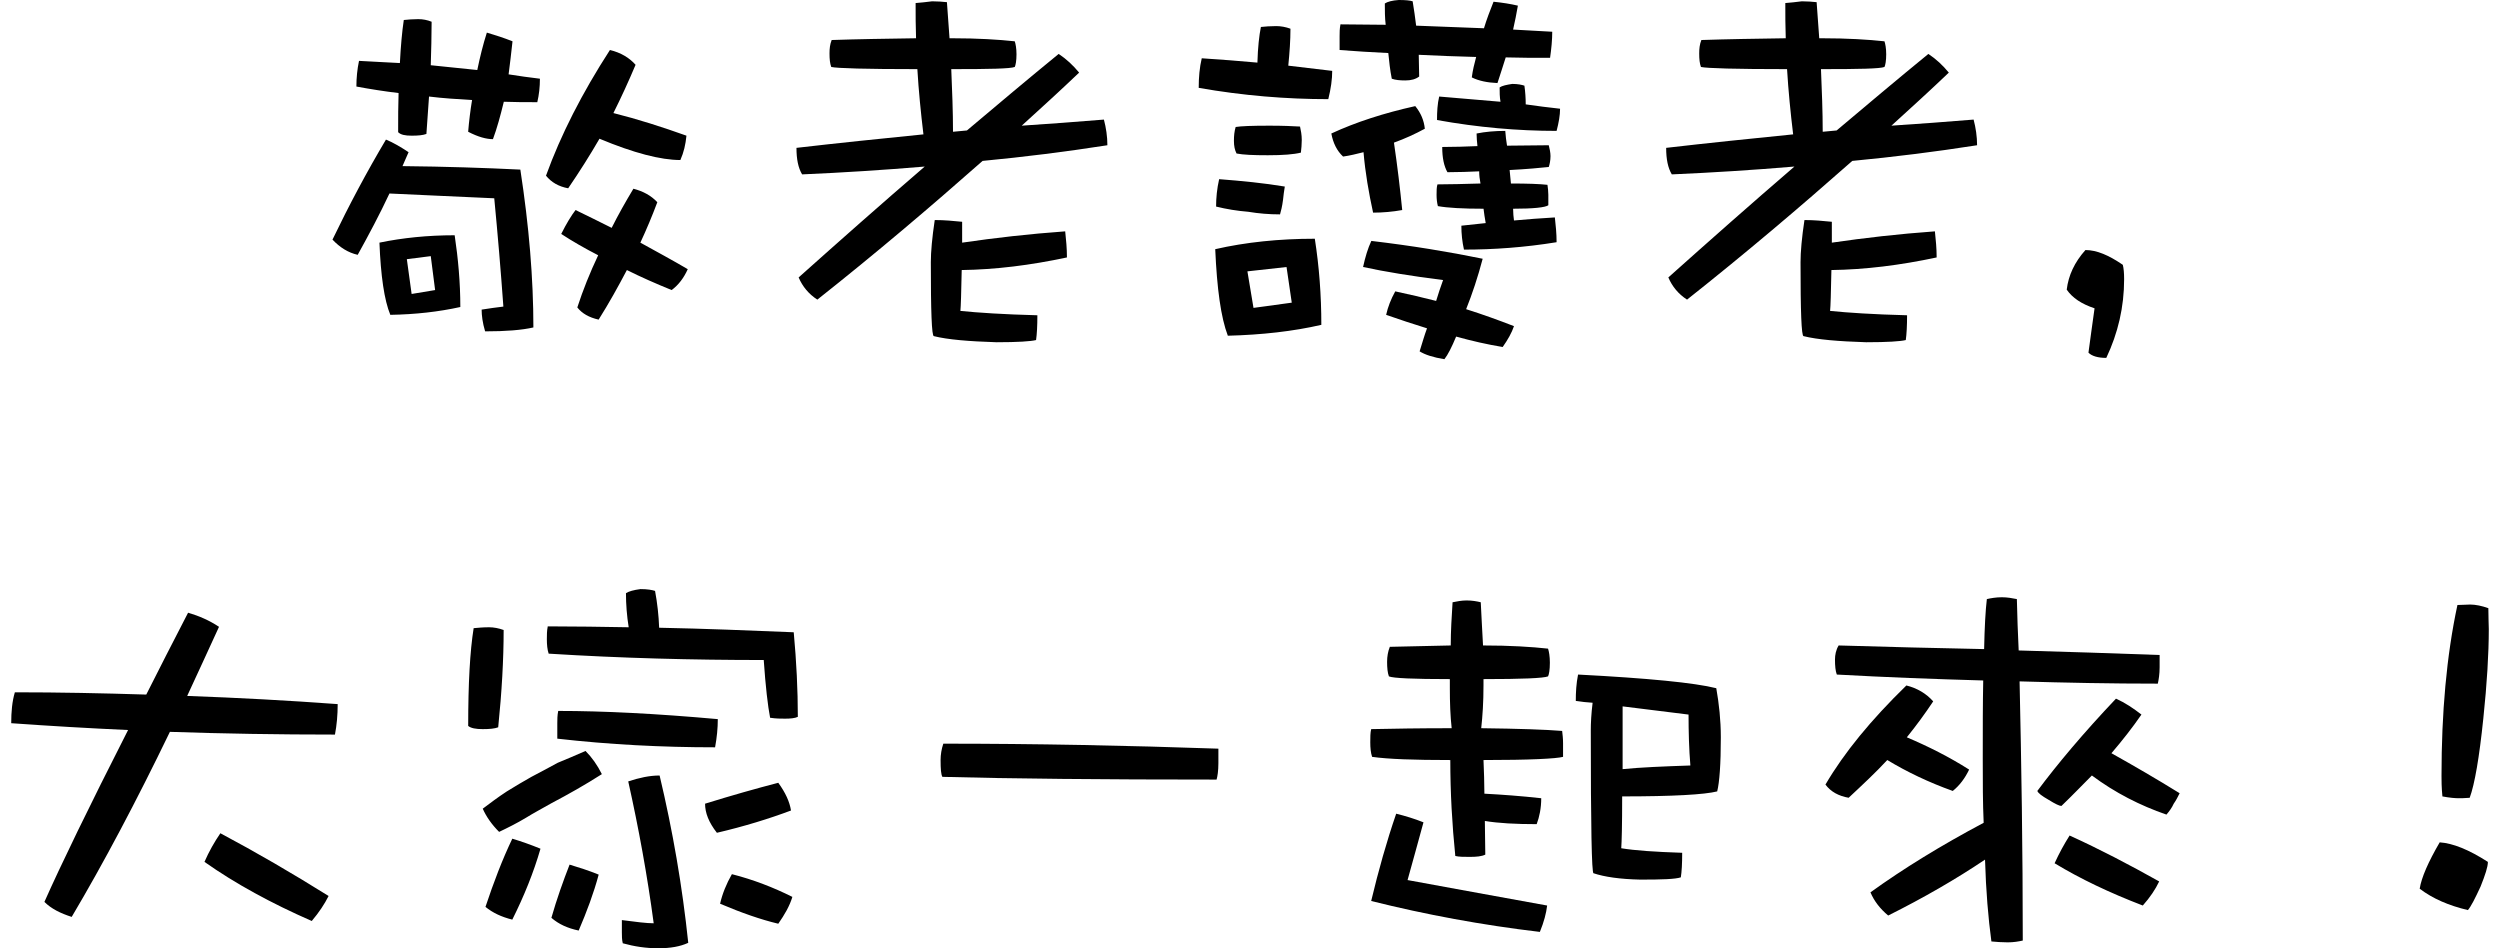 <svg width="174" height="66" viewBox="0 0 174 66" fill="none" xmlns="http://www.w3.org/2000/svg">
<path d="M173.22 43.785C173.22 45.494 173.094 47.583 172.841 49.988C172.556 52.741 172.239 54.576 171.891 55.526C171.511 55.557 171.258 55.557 171.132 55.557C170.879 55.557 170.499 55.526 169.992 55.431C169.929 54.798 169.929 54.323 169.929 54.007C169.929 49.608 170.277 45.652 171.037 42.108C171.353 42.108 171.67 42.076 171.923 42.076C172.303 42.076 172.746 42.171 173.189 42.329C173.189 43.026 173.22 43.5 173.22 43.785ZM173.157 59.988C173.157 60.336 172.967 60.905 172.651 61.696C172.271 62.519 171.986 63.089 171.765 63.342C170.435 63.026 169.328 62.551 168.41 61.855C168.537 61.063 169.011 59.988 169.803 58.627C170.72 58.69 171.828 59.133 173.157 59.988Z" fill="black"/>
<path d="M147.272 48.626C147.905 48.911 148.475 49.291 149.044 49.734C148.412 50.652 147.715 51.538 146.956 52.424C148.538 53.31 150.12 54.228 151.703 55.209C151.576 55.462 151.45 55.715 151.291 55.936C151.165 56.221 150.975 56.474 150.785 56.696C148.95 56.063 147.209 55.177 145.595 53.974C144.899 54.671 144.203 55.398 143.475 56.095C143.348 56.095 143.063 55.968 142.557 55.652C142.114 55.398 141.861 55.209 141.798 55.05C143.19 53.183 144.994 51.031 147.272 48.626ZM132.684 47.709C133.443 47.898 134.076 48.278 134.551 48.816C133.981 49.671 133.38 50.493 132.715 51.316C134.203 51.949 135.658 52.677 137.051 53.563C136.766 54.164 136.386 54.671 135.912 55.05C134.234 54.449 132.715 53.721 131.355 52.898C130.532 53.785 129.614 54.639 128.665 55.525C127.969 55.398 127.431 55.114 127.051 54.607C128.348 52.392 130.215 50.114 132.684 47.709ZM127.969 44.924C131.323 45.019 134.709 45.114 138.095 45.177C138.127 43.658 138.19 42.487 138.285 41.696C138.57 41.633 138.918 41.569 139.329 41.569C139.709 41.569 140.057 41.633 140.374 41.696C140.405 42.898 140.437 44.069 140.5 45.272C143.76 45.367 147.019 45.462 150.31 45.588V46.443C150.31 46.917 150.247 47.297 150.184 47.582C146.956 47.582 143.76 47.519 140.563 47.424C140.69 53.152 140.785 59.164 140.785 65.462C140.5 65.525 140.152 65.588 139.741 65.588C139.329 65.588 138.95 65.557 138.601 65.525C138.38 63.88 138.222 62.012 138.158 59.829C136.133 61.19 133.886 62.487 131.418 63.721C130.848 63.246 130.437 62.709 130.184 62.107C132.462 60.462 135.089 58.848 138.063 57.266C138 55.873 138 54.417 138 52.835C138 50.746 138 48.943 138.032 47.361C134.646 47.266 131.26 47.139 127.842 46.949C127.747 46.696 127.715 46.348 127.715 45.905C127.715 45.588 127.779 45.24 127.969 44.924ZM144.044 58.152C146.133 59.101 148.19 60.177 150.279 61.348C150.025 61.886 149.646 62.455 149.139 63.025C146.829 62.139 144.772 61.158 143 60.082C143.317 59.386 143.665 58.753 144.044 58.152Z" fill="black"/>
<path d="M110.846 48.911C110.434 48.88 110.055 48.848 109.675 48.785C109.675 48.183 109.707 47.582 109.833 46.949C114.707 47.202 117.934 47.519 119.453 47.899C119.643 48.975 119.77 50.114 119.77 51.316C119.77 53.183 119.675 54.449 119.517 55.082C118.631 55.304 116.447 55.43 112.903 55.43C112.903 57.424 112.871 58.627 112.839 59.038C113.789 59.196 115.181 59.291 117.08 59.354C117.08 60.114 117.048 60.683 116.985 61.063C116.605 61.19 115.688 61.221 114.169 61.221C112.744 61.19 111.669 61.032 110.909 60.778C110.782 60.778 110.719 57.487 110.719 50.842C110.719 50.335 110.751 49.671 110.846 48.911ZM112.934 53.532C114.2 53.405 115.782 53.342 117.65 53.278C117.555 52.139 117.523 50.937 117.523 49.734C116.004 49.544 114.453 49.354 112.934 49.164V53.532ZM100.972 44.924C100.972 43.911 101.036 42.93 101.099 41.918C101.415 41.854 101.732 41.791 102.08 41.791C102.46 41.791 102.808 41.854 103.061 41.918C103.124 42.993 103.156 43.975 103.219 44.924C105.086 44.924 106.605 45.019 107.744 45.145C107.808 45.335 107.871 45.683 107.871 46.127C107.871 46.633 107.808 46.949 107.744 47.076C107.428 47.202 105.941 47.266 103.251 47.266V47.709C103.251 48.848 103.188 49.829 103.093 50.683C105.688 50.715 107.586 50.778 108.726 50.873C108.757 51.127 108.789 51.411 108.789 51.728V52.677C108.314 52.804 106.479 52.899 103.251 52.899C103.282 53.69 103.314 54.481 103.314 55.24C104.517 55.304 105.846 55.399 107.27 55.557C107.27 56.253 107.143 56.854 106.953 57.361C105.498 57.361 104.295 57.297 103.346 57.139C103.346 57.93 103.377 58.721 103.377 59.481C103.124 59.608 102.744 59.639 102.301 59.639C101.89 59.639 101.542 59.639 101.289 59.576C101.067 57.392 100.941 55.177 100.941 52.899C98.409 52.899 96.605 52.835 95.498 52.677C95.403 52.392 95.371 52.044 95.371 51.664C95.371 51.316 95.371 51 95.434 50.747C96.953 50.715 98.82 50.683 101.036 50.683C100.941 49.829 100.909 48.911 100.909 47.899V47.266C98.377 47.266 96.953 47.202 96.668 47.076C96.574 46.823 96.542 46.475 96.542 46.063C96.542 45.683 96.605 45.335 96.732 45.019C98.061 44.987 99.453 44.956 100.972 44.924ZM97.175 56.633C97.808 56.791 98.441 56.981 99.074 57.234C98.694 58.595 98.346 59.924 97.966 61.253C101.257 61.854 104.517 62.456 107.681 63.025C107.618 63.563 107.46 64.164 107.175 64.861C103.156 64.386 99.232 63.658 95.434 62.709C95.941 60.589 96.51 58.563 97.175 56.633Z" fill="black"/>
<path d="M65.655 51.759C72.047 51.759 78.439 51.886 84.8 52.107C84.8 52.361 84.8 52.709 84.8 53.12C84.8 53.658 84.737 54.038 84.674 54.259C76.699 54.259 70.338 54.196 65.591 54.069C65.496 53.911 65.465 53.531 65.465 52.898C65.465 52.519 65.528 52.139 65.655 51.759Z" fill="black"/>
<path d="M38.852 49.481C42.016 49.481 45.719 49.671 49.959 50.051C49.959 50.684 49.896 51.316 49.77 52.013C46.067 52.013 42.396 51.823 38.788 51.411V50.335C38.788 50.082 38.788 49.797 38.852 49.481ZM40.751 52.266C41.194 52.709 41.573 53.247 41.89 53.88C40.751 54.608 39.58 55.272 38.377 55.905C37.712 56.285 37.111 56.601 36.605 56.918C35.972 57.297 35.339 57.614 34.738 57.899C34.231 57.392 33.852 56.854 33.599 56.285C34.105 55.905 34.643 55.494 35.276 55.082C35.845 54.734 36.415 54.386 36.985 54.07C37.586 53.753 38.187 53.437 38.82 53.089C39.421 52.835 40.054 52.582 40.751 52.266ZM45.909 53.975C46.826 57.835 47.491 61.696 47.902 65.62C47.364 65.873 46.668 66 45.814 66C44.959 66 44.137 65.873 43.345 65.652C43.282 65.399 43.282 65.146 43.282 64.892V64.038C44.263 64.165 44.991 64.26 45.497 64.26C45.054 60.937 44.453 57.646 43.725 54.386C44.485 54.133 45.212 53.975 45.909 53.975ZM35.656 58.373C36.288 58.563 36.921 58.785 37.618 59.07C37.143 60.715 36.478 62.361 35.656 64.006C34.896 63.816 34.295 63.532 33.788 63.12C34.358 61.411 34.959 59.829 35.656 58.373ZM39.643 60.177C40.276 60.367 40.972 60.589 41.668 60.873C41.32 62.171 40.845 63.437 40.276 64.766C39.516 64.608 38.883 64.323 38.377 63.88C38.757 62.551 39.2 61.316 39.643 60.177ZM54.168 54.481C54.675 55.177 54.959 55.81 55.054 56.411C53.535 56.981 51.795 57.519 49.896 57.962C49.326 57.234 49.073 56.57 49.073 55.937C50.909 55.367 52.586 54.892 54.168 54.481ZM50.94 60.842C52.428 61.221 53.82 61.76 55.149 62.424C54.959 63.057 54.611 63.658 54.168 64.291C52.966 64.006 51.605 63.532 50.118 62.899C50.276 62.203 50.561 61.506 50.94 60.842ZM34.042 43.658C34.358 43.658 34.706 43.721 35.054 43.848C35.054 45.873 34.928 48.152 34.675 50.62C34.421 50.715 34.073 50.747 33.599 50.747C33.124 50.747 32.776 50.684 32.586 50.525C32.586 47.551 32.712 45.304 32.966 43.721C33.282 43.69 33.63 43.658 34.042 43.658ZM38.124 43.595C40.023 43.595 41.89 43.627 43.757 43.658C43.63 42.867 43.567 42.076 43.567 41.285C43.757 41.158 44.105 41.063 44.58 41C45.054 41 45.402 41.063 45.592 41.127C45.751 41.981 45.845 42.835 45.877 43.69C49.042 43.753 52.175 43.88 55.244 44.006C55.434 46.063 55.529 48.025 55.529 49.892C55.339 49.987 55.023 50.019 54.643 50.019C54.358 50.019 54.01 50.019 53.599 49.956C53.44 49.133 53.282 47.772 53.156 45.937C48.219 45.937 43.219 45.81 38.187 45.494C38.092 45.209 38.061 44.861 38.061 44.481C38.061 44.196 38.061 43.911 38.124 43.595Z" fill="black"/>
<path d="M13.091 42.645C13.851 42.867 14.579 43.184 15.243 43.627C14.484 45.304 13.724 46.918 13.028 48.437C16.572 48.563 20.053 48.753 23.503 49.006C23.503 49.766 23.439 50.462 23.313 51.127C19.389 51.127 15.56 51.063 11.825 50.937C9.484 55.778 7.205 60.082 4.99 63.816C4.199 63.563 3.566 63.247 3.091 62.772C4.231 60.209 6.161 56.221 8.914 50.81C6.129 50.684 3.439 50.525 0.781 50.335C0.781 49.544 0.845 48.816 1.034 48.184C4.104 48.184 7.142 48.247 10.18 48.342C11.066 46.57 12.047 44.671 13.091 42.645ZM15.338 57.994C17.838 59.323 20.338 60.778 22.87 62.361C22.585 62.93 22.205 63.5 21.699 64.101C18.883 62.867 16.383 61.506 14.231 59.987C14.547 59.259 14.927 58.595 15.338 57.994Z" fill="black"/>
<path d="M147.839 19.431C147.839 21.368 147.415 23.184 146.598 24.909C146.023 24.909 145.599 24.788 145.357 24.546C145.478 23.608 145.629 22.579 145.781 21.459C144.873 21.156 144.237 20.733 143.844 20.158C143.965 19.159 144.389 18.251 145.145 17.403C145.932 17.403 146.78 17.767 147.748 18.432C147.809 18.674 147.839 19.007 147.839 19.431Z" fill="black"/>
<path d="M125.408 0.091C125.801 0.091 126.134 0.121 126.437 0.151C126.498 0.999 126.558 1.846 126.619 2.663H126.8C128.586 2.663 130.039 2.754 131.159 2.875C131.219 3.057 131.28 3.36 131.28 3.783C131.28 4.237 131.219 4.54 131.159 4.661C130.856 4.782 129.403 4.812 126.8 4.812H126.74C126.8 6.295 126.861 7.748 126.861 9.171C127.194 9.14 127.527 9.11 127.829 9.08C129.948 7.294 132.067 5.508 134.215 3.753C134.76 4.116 135.214 4.54 135.638 5.054C134.306 6.326 132.975 7.536 131.643 8.747C133.55 8.626 135.456 8.475 137.363 8.323C137.514 8.898 137.605 9.504 137.605 10.109C134.7 10.563 131.794 10.926 128.919 11.199C125.287 14.407 121.473 17.645 117.418 20.854C116.812 20.46 116.389 19.945 116.116 19.31C118.961 16.768 121.867 14.195 124.893 11.592C122.018 11.834 119.173 12.016 116.358 12.137C116.086 11.683 115.965 11.078 115.965 10.291C118.84 9.958 121.776 9.655 124.803 9.352C124.621 7.839 124.47 6.326 124.379 4.812C120.777 4.812 118.78 4.752 118.386 4.661C118.295 4.419 118.265 4.116 118.265 3.723C118.265 3.39 118.295 3.087 118.416 2.785C120.232 2.724 122.2 2.694 124.288 2.663C124.258 1.846 124.258 1.029 124.258 0.212C124.591 0.182 124.984 0.151 125.408 0.091ZM134.669 16.102C134.73 16.677 134.791 17.282 134.791 17.918C132.248 18.462 129.797 18.765 127.466 18.795C127.436 20.399 127.406 21.338 127.375 21.64C128.586 21.762 130.372 21.883 132.732 21.943C132.732 22.669 132.702 23.245 132.642 23.668C132.278 23.759 131.37 23.82 129.887 23.82C127.95 23.759 126.498 23.638 125.529 23.396C125.378 23.396 125.317 21.671 125.317 18.251C125.317 17.524 125.408 16.525 125.59 15.315C126.255 15.315 126.891 15.375 127.496 15.436V16.889C129.766 16.556 132.157 16.283 134.669 16.102Z" fill="black"/>
<path d="M88.817 1.816C89.15 1.816 89.483 1.877 89.816 1.998C89.816 2.815 89.755 3.662 89.665 4.57C90.694 4.691 91.692 4.812 92.722 4.933C92.722 5.508 92.631 6.174 92.449 6.901C89.543 6.901 86.517 6.659 83.43 6.114C83.43 5.387 83.49 4.691 83.642 4.056C84.943 4.146 86.245 4.237 87.516 4.358C87.546 3.299 87.637 2.482 87.758 1.877C88.06 1.846 88.393 1.816 88.817 1.816ZM88.363 8.747C89.271 8.747 89.967 8.777 90.482 8.808C90.542 9.08 90.603 9.383 90.603 9.746C90.603 10.048 90.573 10.351 90.542 10.623C90.058 10.745 89.301 10.805 88.242 10.805C87.243 10.805 86.517 10.775 86.063 10.684C85.942 10.442 85.881 10.169 85.881 9.806C85.881 9.443 85.912 9.14 86.002 8.838C86.365 8.777 87.152 8.747 88.363 8.747ZM91.511 16.616C91.814 18.553 91.965 20.551 91.965 22.609C89.998 23.063 87.818 23.305 85.457 23.366C84.973 22.094 84.701 20.097 84.58 17.343C86.698 16.858 89.029 16.616 91.511 16.616ZM87.243 21.429L89.907 21.065L89.543 18.584L86.82 18.886L87.243 21.429ZM84.852 12.47C86.426 12.591 87.97 12.742 89.422 12.984C89.362 13.317 89.332 13.62 89.301 13.892C89.241 14.377 89.15 14.709 89.09 14.921C88.333 14.921 87.606 14.861 86.88 14.74C86.123 14.679 85.367 14.558 84.64 14.377C84.64 13.771 84.701 13.136 84.852 12.47ZM93.296 1.695C94.326 1.695 95.355 1.725 96.444 1.725C96.384 1.241 96.384 0.726 96.384 0.242C96.565 0.121 96.898 0.03 97.352 0C97.806 0 98.139 0.03 98.321 0.091C98.412 0.666 98.502 1.241 98.563 1.786C100.076 1.846 101.65 1.907 103.284 1.967C103.466 1.362 103.708 0.726 103.95 0.121C104.556 0.182 105.131 0.272 105.645 0.393C105.554 0.938 105.433 1.513 105.312 2.058C106.22 2.119 107.128 2.149 108.036 2.209C108.036 2.784 107.976 3.39 107.885 4.025C106.795 4.025 105.766 4.025 104.798 3.995C104.616 4.6 104.404 5.206 104.223 5.781C103.527 5.751 102.921 5.63 102.437 5.387C102.497 4.903 102.619 4.419 102.74 3.965C101.378 3.935 100.046 3.874 98.745 3.814C98.745 4.358 98.775 4.843 98.775 5.327C98.533 5.508 98.23 5.599 97.806 5.599C97.443 5.599 97.11 5.569 96.868 5.478C96.747 4.873 96.686 4.298 96.626 3.692C95.476 3.632 94.326 3.571 93.236 3.481V2.512C93.236 2.27 93.236 1.998 93.296 1.695ZM98.502 7.385C98.896 7.869 99.108 8.384 99.168 8.959C98.502 9.322 97.776 9.655 97.019 9.927C97.261 11.562 97.443 13.105 97.594 14.619C96.928 14.74 96.232 14.8 95.567 14.8C95.264 13.408 95.022 12.016 94.901 10.593C94.416 10.714 93.932 10.835 93.478 10.896C93.054 10.502 92.782 9.958 92.661 9.292C94.356 8.505 96.323 7.869 98.502 7.385ZM105.252 5.841C105.645 5.841 105.918 5.902 106.099 5.962C106.16 6.386 106.19 6.84 106.19 7.264C106.977 7.385 107.794 7.476 108.581 7.567C108.581 8.021 108.49 8.535 108.339 9.11C105.645 9.11 102.861 8.868 100.016 8.354C100.016 7.778 100.046 7.234 100.167 6.719C101.62 6.84 103.042 6.961 104.435 7.082C104.374 6.749 104.374 6.416 104.374 6.084C104.556 5.962 104.858 5.902 105.252 5.841ZM107.794 10.109C107.855 10.351 107.915 10.623 107.915 10.866C107.915 11.168 107.855 11.441 107.794 11.622C107.189 11.683 106.281 11.774 105.07 11.834C105.1 12.167 105.131 12.47 105.161 12.772C106.311 12.772 107.159 12.803 107.703 12.863C107.734 13.075 107.764 13.317 107.764 13.559V14.286C107.552 14.437 106.735 14.528 105.312 14.528C105.312 14.831 105.343 15.103 105.373 15.345C106.311 15.254 107.249 15.194 108.218 15.133C108.278 15.678 108.339 16.253 108.339 16.858C106.099 17.221 103.95 17.373 101.892 17.373C101.771 16.828 101.711 16.283 101.711 15.708C102.255 15.648 102.83 15.587 103.405 15.527C103.345 15.163 103.284 14.831 103.254 14.528C101.801 14.528 100.742 14.467 100.076 14.346C100.016 14.104 99.985 13.862 99.985 13.559C99.985 13.287 99.985 13.045 100.046 12.833C100.893 12.833 101.892 12.803 103.042 12.772C102.982 12.47 102.951 12.197 102.951 11.925C102.255 11.955 101.529 11.986 100.742 11.986C100.5 11.562 100.379 10.987 100.379 10.23C101.226 10.23 102.043 10.2 102.83 10.169C102.8 9.867 102.77 9.594 102.77 9.292C103.375 9.171 104.041 9.11 104.767 9.11C104.798 9.473 104.828 9.806 104.889 10.139C105.887 10.139 106.856 10.109 107.794 10.109ZM95.445 16.768C98.26 17.101 100.833 17.524 103.194 18.009C102.861 19.28 102.467 20.46 102.043 21.519C103.194 21.883 104.283 22.276 105.373 22.7C105.221 23.154 104.949 23.638 104.586 24.152C103.496 23.971 102.437 23.729 101.347 23.426C101.045 24.152 100.772 24.697 100.53 25C99.773 24.879 99.198 24.697 98.805 24.455C98.987 23.88 99.138 23.335 99.32 22.851C98.351 22.548 97.413 22.246 96.475 21.913C96.596 21.368 96.807 20.823 97.11 20.279C98.079 20.49 99.017 20.702 99.955 20.944C100.106 20.46 100.258 19.976 100.439 19.491C98.26 19.219 96.414 18.916 94.87 18.584C95.022 17.887 95.203 17.282 95.445 16.768Z" fill="black"/>
<path d="M64.877 0.091C65.27 0.091 65.603 0.121 65.906 0.151C65.966 0.999 66.027 1.846 66.087 2.663H66.269C68.055 2.663 69.507 2.754 70.627 2.875C70.688 3.057 70.748 3.36 70.748 3.783C70.748 4.237 70.688 4.54 70.627 4.661C70.325 4.782 68.872 4.812 66.269 4.812H66.208C66.269 6.295 66.329 7.748 66.329 9.171C66.662 9.14 66.995 9.11 67.298 9.08C69.417 7.294 71.535 5.508 73.684 3.753C74.229 4.116 74.683 4.54 75.107 5.054C73.775 6.326 72.443 7.536 71.112 8.747C73.018 8.626 74.925 8.475 76.832 8.323C76.983 8.898 77.074 9.504 77.074 10.109C74.168 10.563 71.263 10.926 68.388 11.199C64.756 14.407 60.942 17.645 56.886 20.854C56.281 20.46 55.857 19.945 55.585 19.31C58.43 16.768 61.336 14.195 64.362 11.592C61.487 11.834 58.642 12.016 55.827 12.137C55.555 11.683 55.434 11.078 55.434 10.291C58.309 9.958 61.245 9.655 64.271 9.352C64.09 7.839 63.938 6.326 63.848 4.812C60.246 4.812 58.248 4.752 57.855 4.661C57.764 4.419 57.734 4.116 57.734 3.723C57.734 3.39 57.764 3.087 57.885 2.785C59.701 2.724 61.669 2.694 63.757 2.663C63.727 1.846 63.727 1.029 63.727 0.212C64.059 0.182 64.453 0.151 64.877 0.091ZM74.138 16.102C74.199 16.677 74.259 17.282 74.259 17.918C71.717 18.462 69.265 18.765 66.935 18.795C66.904 20.399 66.874 21.338 66.844 21.64C68.055 21.762 69.84 21.883 72.201 21.943C72.201 22.669 72.171 23.245 72.11 23.668C71.747 23.759 70.839 23.82 69.356 23.82C67.419 23.759 65.966 23.638 64.998 23.396C64.846 23.396 64.786 21.671 64.786 18.251C64.786 17.524 64.877 16.525 65.058 15.315C65.724 15.315 66.36 15.375 66.965 15.436V16.889C69.235 16.556 71.626 16.283 74.138 16.102Z" fill="black"/>
<path d="M29.103 1.332C29.436 1.332 29.739 1.392 30.041 1.513C30.041 2.512 30.011 3.511 29.981 4.54C31.07 4.661 32.13 4.752 33.219 4.873C33.401 3.995 33.613 3.117 33.885 2.27C34.49 2.451 35.066 2.633 35.671 2.875C35.58 3.723 35.489 4.479 35.398 5.175C36.125 5.296 36.851 5.387 37.578 5.478C37.578 6.053 37.517 6.598 37.396 7.112C36.609 7.112 35.822 7.112 35.066 7.082C34.823 8.081 34.581 8.959 34.309 9.685C33.855 9.685 33.28 9.534 32.584 9.171C32.644 8.444 32.735 7.687 32.856 6.961C31.827 6.901 30.828 6.84 29.86 6.719C29.799 7.597 29.739 8.474 29.678 9.322C29.436 9.413 29.103 9.443 28.649 9.443C28.195 9.443 27.892 9.382 27.711 9.201C27.711 8.232 27.711 7.324 27.741 6.477C26.742 6.356 25.774 6.204 24.805 6.023C24.805 5.418 24.866 4.812 24.987 4.237C25.925 4.298 26.863 4.328 27.832 4.388C27.892 3.208 27.983 2.209 28.104 1.392C28.407 1.362 28.74 1.332 29.103 1.332ZM26.863 9.715C27.378 9.927 27.892 10.23 28.437 10.593C28.286 10.956 28.135 11.259 28.014 11.562C31.01 11.592 33.734 11.683 36.216 11.804C36.821 15.738 37.124 19.401 37.124 22.79C36.337 22.972 35.217 23.063 33.764 23.063C33.583 22.457 33.522 21.943 33.522 21.549C34.067 21.459 34.551 21.398 35.035 21.338C34.854 18.826 34.642 16.313 34.4 13.801C31.918 13.68 29.497 13.589 27.105 13.468C26.44 14.891 25.683 16.313 24.896 17.736C24.23 17.585 23.655 17.221 23.141 16.677C24.291 14.286 25.532 11.955 26.863 9.715ZM42.451 3.48C43.207 3.662 43.812 4.025 44.236 4.51C43.752 5.66 43.237 6.779 42.693 7.869C44.388 8.293 46.083 8.838 47.777 9.443C47.717 10.048 47.596 10.593 47.354 11.138C45.992 11.138 44.115 10.654 41.724 9.655C41.058 10.805 40.332 11.955 39.545 13.105C38.879 12.984 38.365 12.681 38.001 12.227C39.031 9.382 40.514 6.477 42.451 3.48ZM40.059 14.618C40.907 15.042 41.754 15.436 42.572 15.859C43.026 14.951 43.54 14.043 44.085 13.135C44.781 13.317 45.326 13.62 45.75 14.074C45.386 15.042 44.993 15.98 44.569 16.888C45.719 17.524 46.839 18.129 47.868 18.735C47.596 19.34 47.233 19.824 46.748 20.188C45.629 19.733 44.599 19.279 43.631 18.795C43.026 19.945 42.39 21.096 41.664 22.246C40.998 22.094 40.514 21.822 40.181 21.398C40.574 20.188 41.058 18.977 41.633 17.766C40.695 17.282 39.848 16.798 39.061 16.283C39.424 15.557 39.757 15.012 40.059 14.618ZM31.645 16.374C31.888 18.008 32.039 19.673 32.039 21.368C30.526 21.701 28.922 21.882 27.166 21.913C26.742 20.884 26.5 19.189 26.409 16.888C28.014 16.555 29.769 16.374 31.645 16.374ZM28.649 20.46L30.284 20.188L29.981 17.827L28.316 18.039L28.649 20.46Z" fill="black"/>
</svg>
